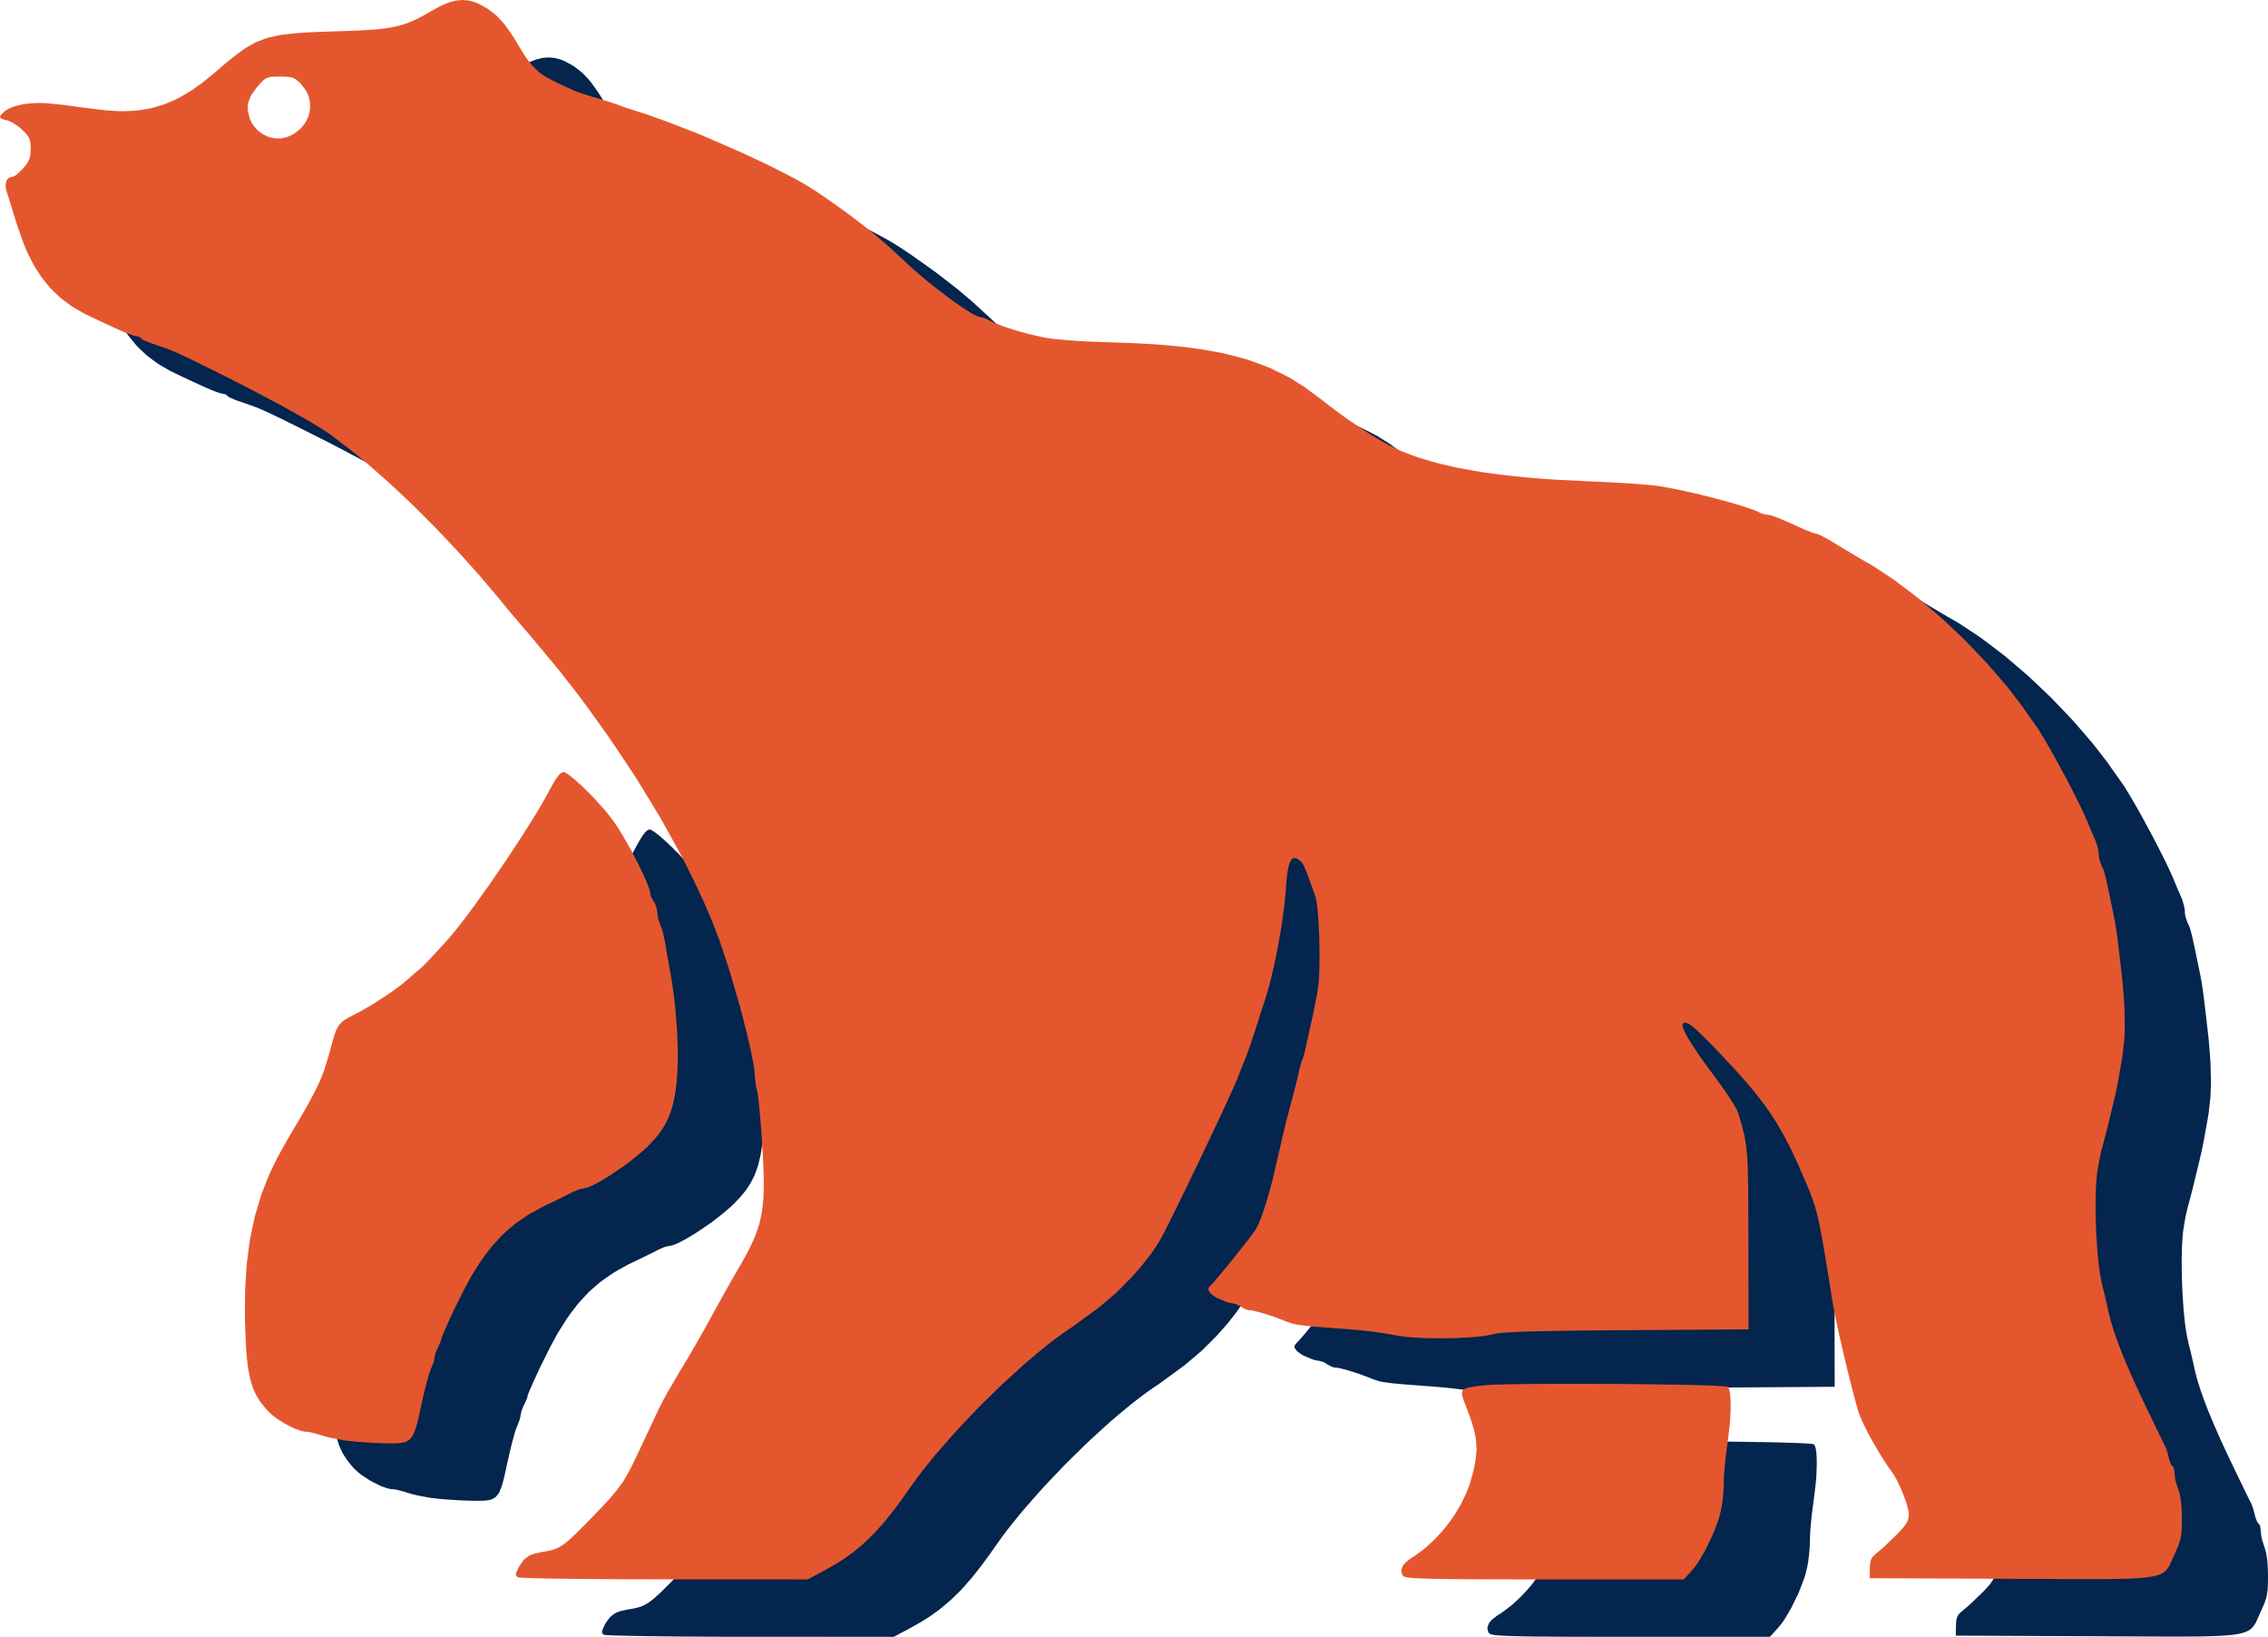 <svg width="79" height="57" viewBox="0 0 79 57" fill="none" xmlns="http://www.w3.org/2000/svg">
<path d="M21.037 56.927L21.014 56.912L20.985 56.881L20.974 56.866L20.97 56.824L20.971 56.802L20.991 56.741L21.049 56.617L21.097 56.524L21.198 56.38L21.251 56.313L21.374 56.215L21.44 56.171L21.598 56.108L21.892 56.043L21.967 56.032L22.097 56.009L22.159 55.996L22.273 55.963L22.329 55.946L22.436 55.898L22.489 55.871L22.599 55.801L22.655 55.763L22.778 55.665L22.842 55.611L22.986 55.477L23.062 55.405L23.239 55.229L23.552 54.912L23.683 54.777L23.904 54.547L24.009 54.436L24.186 54.242L24.271 54.149L24.414 53.979L24.483 53.896L24.602 53.736L24.717 53.576L24.917 53.225L24.968 53.131L25.075 52.917L25.253 52.544L25.368 52.298L25.623 51.754L25.684 51.625L25.794 51.391L25.925 51.111L25.96 51.038L26.063 50.837L26.119 50.73L26.253 50.487L26.688 49.743L26.723 49.686L26.802 49.555L26.843 49.487L26.931 49.339L27.021 49.187L27.215 48.853L27.312 48.684L27.505 48.344L27.764 47.877L27.92 47.591L28.264 46.974L28.346 46.828L28.494 46.566L28.529 46.506L28.59 46.397L28.671 46.259L28.787 46.062L28.981 45.713L29.072 45.544L29.22 45.235L29.289 45.083L29.394 44.79L29.443 44.643L29.512 44.343L29.543 44.19L29.579 43.859L29.594 43.688L29.603 43.305L29.604 43.205L29.6 42.99L29.598 42.88L29.59 42.644L29.585 42.523L29.571 42.263L29.547 41.842L29.533 41.622L29.503 41.2L29.487 40.996L29.455 40.635L29.447 40.551L29.431 40.4L29.423 40.328L29.409 40.207L29.402 40.15L29.389 40.063L29.371 39.977L29.35 39.903L29.317 39.717L29.294 39.471V39.436L29.287 39.343L29.282 39.293L29.265 39.172L29.255 39.109L29.229 38.964L29.215 38.889L29.182 38.722L29.146 38.55L29.055 38.155L29.006 37.95L28.892 37.506L28.775 37.055L28.501 36.109L28.432 35.876L28.29 35.431L28.082 34.814L28.012 34.617L27.855 34.212L27.773 34.007L27.593 33.586L27.5 33.373L27.299 32.94L27.195 32.721L26.974 32.275L26.748 31.827L26.241 30.906L25.98 30.442L25.409 29.503L25.116 29.032L24.492 28.09L24.174 27.621L23.507 26.692L23.168 26.232L22.468 25.335L21.39 24.04L21.309 23.948L21.152 23.766L21.076 23.678L20.938 23.517L20.872 23.441L20.77 23.32L20.672 23.203L20.437 22.91L19.947 22.329L19.7 22.039L19.189 21.468L18.933 21.185L18.41 20.631L18.148 20.357L17.621 19.828L17.357 19.567L16.831 19.07L16.569 18.827L16.052 18.37L15.795 18.146L15.296 17.735L14.573 17.18L14.498 17.125L14.303 16.995L14.197 16.927L13.946 16.774L13.814 16.694L13.511 16.518L13.353 16.429L13.004 16.235L12.824 16.135L12.432 15.925L12.231 15.818L11.802 15.593L11.583 15.479L11.121 15.243L10.396 14.88L10.247 14.805L9.99 14.679L9.869 14.618L9.659 14.517L9.559 14.468L9.386 14.387L9.303 14.349L9.157 14.283L9.016 14.221L8.774 14.127L8.389 13.994L8.27 13.955L8.069 13.872L8.025 13.853L7.961 13.819L7.909 13.779L7.897 13.759L7.843 13.727L7.747 13.706H7.732L7.682 13.695L7.654 13.688L7.578 13.662L7.536 13.648L7.433 13.607L7.378 13.586L7.247 13.53L7.179 13.501L7.02 13.431L6.938 13.393L6.752 13.308L6.656 13.263L6.441 13.162L6.087 12.993L5.928 12.916L5.635 12.747L5.492 12.66L5.23 12.468L5.102 12.368L4.869 12.148L4.756 12.035L4.548 11.784L4.447 11.655L4.262 11.37L4.172 11.222L4.007 10.899L3.926 10.732L3.779 10.367L3.573 9.767L3.538 9.654L3.466 9.423L3.432 9.31L3.367 9.1L3.336 9.001L3.284 8.835L3.232 8.663L3.208 8.591L3.198 8.461L3.197 8.4L3.227 8.298L3.246 8.252L3.313 8.189L3.451 8.149H3.465L3.512 8.126L3.538 8.111L3.6 8.063L3.813 7.856L3.864 7.797L3.94 7.694L3.974 7.644L4.019 7.545L4.038 7.496L4.059 7.384L4.069 7.181V7.099L4.059 6.973L4.051 6.914L4.017 6.817L3.996 6.77L3.926 6.678L3.77 6.517L3.687 6.439L3.488 6.303L3.439 6.272L3.348 6.227L3.232 6.186L3.164 6.172L3.074 6.141L3.036 6.125L3.007 6.084L3 6.062L3.03 6.005L3.139 5.896L3.183 5.858L3.291 5.794L3.348 5.764L3.483 5.712L3.553 5.688L3.711 5.651L3.793 5.634L3.973 5.609L4.064 5.599L4.261 5.589L4.362 5.585L4.575 5.59L5.259 5.658L5.329 5.668L5.518 5.696L5.618 5.71L5.848 5.74L6.554 5.827L6.751 5.849L7.122 5.869L7.305 5.874L7.651 5.857L7.823 5.844L8.15 5.789L8.313 5.758L8.628 5.663L8.785 5.61L9.095 5.474L9.248 5.4L9.558 5.22L9.712 5.123L10.027 4.897L10.512 4.502L10.602 4.424L10.768 4.282L10.85 4.212L11.002 4.086L11.152 3.964L11.422 3.766L11.554 3.673L11.811 3.527L11.94 3.46L12.209 3.357L12.347 3.31L12.657 3.242L12.819 3.211L13.193 3.168L13.293 3.159L13.508 3.143L13.619 3.135L13.861 3.122L13.985 3.116L14.255 3.106L14.697 3.091L14.825 3.087L15.061 3.079L15.175 3.075L15.387 3.067L15.593 3.057L15.943 3.035L16.108 3.023L16.392 2.991L16.528 2.973L16.767 2.926L16.883 2.902L17.095 2.837L17.2 2.801L17.406 2.714L17.511 2.667L17.729 2.552L18.094 2.346L18.185 2.293L18.354 2.206L18.438 2.165L18.596 2.102L18.673 2.073L18.822 2.035L18.896 2.018L19.038 2.004L19.108 2L19.247 2.01L19.316 2.017L19.453 2.051L19.523 2.071L19.662 2.128L19.876 2.241L19.992 2.309L20.198 2.465L20.299 2.549L20.489 2.751L20.584 2.861L20.78 3.135L20.83 3.208L20.936 3.373L21.103 3.65L21.154 3.738L21.25 3.891L21.299 3.965L21.392 4.096L21.485 4.222L21.677 4.422L21.776 4.516L22.006 4.673L22.427 4.894L22.553 4.951L22.786 5.059L22.839 5.083L22.924 5.123L23.009 5.162L23.026 5.17L23.106 5.199L23.152 5.216L23.278 5.258L23.346 5.279L23.503 5.329L23.753 5.405L23.924 5.456L24.239 5.555L24.311 5.577L24.425 5.615L24.539 5.656L24.561 5.665L24.645 5.695L24.693 5.712L24.813 5.753L25.242 5.893L25.482 5.969L26.011 6.156L26.282 6.255L26.857 6.477L27.439 6.706L28.626 7.222L28.917 7.352L29.473 7.612L29.745 7.741L30.244 7.992L30.364 8.053L30.589 8.171L30.698 8.23L30.9 8.342L30.997 8.398L31.173 8.502L31.403 8.648L31.721 8.862L32.305 9.274L32.589 9.479L33.111 9.88L33.365 10.08L33.835 10.476L34.488 11.073L34.595 11.175L34.837 11.394L34.962 11.504L35.228 11.728L35.497 11.951L36.042 12.366L36.174 12.464L36.419 12.636L36.538 12.717L36.745 12.85L36.843 12.911L36.997 12.992L37.031 13.008L37.087 13.029L37.15 13.043H37.177L37.285 13.077L37.47 13.162L37.512 13.185L37.62 13.235L37.677 13.26L37.812 13.313L37.952 13.367L38.288 13.475L38.461 13.529L38.829 13.63L39.374 13.754L39.419 13.763L39.538 13.781L39.602 13.79L39.753 13.807L39.833 13.816L40.011 13.832L40.103 13.84L40.305 13.856L40.511 13.871L40.972 13.896L41.7 13.922L41.938 13.929L42.39 13.946L42.612 13.956L43.036 13.98L43.244 13.992L43.641 14.024L43.836 14.041L44.209 14.08L44.392 14.101L44.741 14.15L44.913 14.175L45.241 14.232L45.564 14.291L46.155 14.44L46.444 14.52L46.976 14.711L47.236 14.813L47.725 15.052L47.966 15.178L48.426 15.469L49.102 15.969L49.296 16.125L49.737 16.452L49.962 16.615L50.425 16.926L50.539 17L50.76 17.141L50.87 17.209L51.079 17.333L51.181 17.393L51.367 17.495L51.616 17.62L51.794 17.702L52.186 17.853L52.388 17.927L52.827 18.059L53.053 18.123L53.543 18.239L53.794 18.295L54.336 18.393L54.614 18.44L55.212 18.521L55.517 18.56L56.172 18.626L56.507 18.657L57.222 18.706L58.365 18.763L58.615 18.773L59.12 18.798L59.369 18.811L59.832 18.841L59.943 18.848L60.147 18.864L60.246 18.871L60.42 18.886L60.504 18.895L60.643 18.909L60.805 18.93L60.94 18.952L61.247 19.01L61.405 19.041L61.745 19.114L62.09 19.191L62.794 19.369L62.965 19.415L63.288 19.504L63.444 19.549L63.722 19.635L63.853 19.677L64.069 19.753L64.117 19.771L64.199 19.805L64.298 19.851L64.337 19.872L64.436 19.904L64.564 19.926H64.595L64.69 19.949L64.746 19.965L64.906 20.024L64.952 20.043L65.059 20.087L65.115 20.11L65.248 20.168L65.317 20.198L65.476 20.269L65.748 20.392L65.868 20.446L66.084 20.532L66.132 20.549L66.208 20.574L66.279 20.59H66.292L66.362 20.618L66.403 20.636L66.518 20.695L66.579 20.728L66.725 20.81L66.96 20.95L67.12 21.049L67.491 21.271L67.581 21.324L67.745 21.421L67.947 21.539L68.208 21.688L68.746 22.041L69.017 22.224L69.565 22.637L69.84 22.85L70.386 23.314L70.659 23.551L71.194 24.055L71.46 24.311L71.973 24.845L72.225 25.114L72.705 25.667L72.939 25.945L73.376 26.508L73.969 27.349L74.029 27.441L74.169 27.672L74.243 27.794L74.405 28.075L74.488 28.219L74.66 28.531L74.746 28.69L74.921 29.015L75.007 29.177L75.173 29.497L75.254 29.654L75.402 29.951L75.473 30.095L75.593 30.35L75.732 30.667L75.746 30.701L75.782 30.788L75.801 30.834L75.843 30.935L75.97 31.229L76.007 31.316L76.066 31.513L76.078 31.56L76.095 31.647L76.105 31.753V31.811L76.134 31.955L76.203 32.145L76.227 32.19L76.267 32.284L76.276 32.311L76.297 32.377L76.308 32.413L76.331 32.503L76.344 32.552L76.373 32.677L76.387 32.744L76.424 32.91L76.443 32.999L76.489 33.217L76.571 33.611L76.589 33.697L76.619 33.846L76.634 33.917L76.659 34.047L76.683 34.174L76.724 34.44L76.734 34.513L76.756 34.679L76.768 34.768L76.793 34.98L76.807 35.092L76.839 35.363L76.895 35.854L76.931 36.16L76.977 36.732L76.996 37.012L77.009 37.523L77.012 37.772L76.994 38.215L76.928 38.795L76.909 38.907L76.874 39.107L76.857 39.203L76.826 39.374L76.797 39.539L76.746 39.803L76.722 39.929L76.676 40.144L76.604 40.454L76.576 40.568L76.509 40.844L76.492 40.911L76.462 41.038L76.423 41.2L76.412 41.246L76.383 41.362L76.368 41.422L76.333 41.556L76.229 41.947L76.213 42.004L76.179 42.144L76.162 42.216L76.129 42.374L76.114 42.453L76.085 42.608L76.052 42.818L76.036 42.937L76.014 43.229L76.004 43.382L75.996 43.727L75.993 43.904L75.996 44.281L75.999 44.47L76.013 44.856L76.022 45.048L76.047 45.423L76.06 45.608L76.094 45.951L76.112 46.116L76.154 46.405L76.225 46.757L76.241 46.814L76.276 46.957L76.296 47.032L76.335 47.196L76.442 47.669L76.462 47.76L76.513 47.958L76.541 48.06L76.61 48.282L76.646 48.394L76.731 48.639L76.777 48.763L76.879 49.031L76.933 49.167L77.053 49.458L77.115 49.605L77.252 49.919L77.323 50.079L77.477 50.415L77.728 50.946L77.813 51.122L77.974 51.455L78.051 51.615L78.185 51.891L78.216 51.955L78.27 52.067L78.297 52.12L78.339 52.207L78.359 52.248L78.389 52.306L78.415 52.358L78.433 52.393L78.48 52.526L78.541 52.751L78.557 52.824L78.605 52.953L78.617 52.982L78.641 53.025L78.676 53.065L78.697 53.077L78.73 53.167L78.752 53.346V53.377L78.762 53.459L78.768 53.502L78.788 53.598L78.876 53.877L78.895 53.924L78.928 54.051L78.943 54.119L78.967 54.284L78.978 54.37L78.992 54.565L79 54.883V54.959L78.998 55.093L78.997 55.158L78.992 55.271L78.985 55.379L78.956 55.559L78.939 55.647L78.88 55.821L78.748 56.125L78.692 56.243L78.609 56.434L78.567 56.522L78.47 56.661L78.442 56.692L78.375 56.747L78.338 56.773L78.249 56.818L78.2 56.838L78.082 56.873L78.018 56.89L77.864 56.916L77.781 56.929L77.584 56.948L77.479 56.957L77.232 56.969L77.102 56.975L76.798 56.983L76.639 56.987L76.272 56.99L76.08 56.991H75.642H75.414L74.9 56.989L74.632 56.988L74.034 56.985L73.879 56.984L73.551 56.983L73.034 56.98L68.124 56.959L68.131 56.608L68.133 56.536L68.145 56.425L68.153 56.373L68.184 56.29L68.202 56.251L68.258 56.181L68.379 56.075L68.413 56.05L68.507 55.969L68.558 55.925L68.678 55.817L69.055 55.452L69.138 55.369L69.263 55.23L69.319 55.165L69.396 55.053L69.43 54.999L69.468 54.903L69.489 54.761V54.722L69.474 54.62L69.464 54.566L69.431 54.441L69.395 54.309L69.285 54.013L69.225 53.862L69.089 53.577L69.054 53.51L68.985 53.388L68.883 53.235L68.838 53.175L68.739 53.031L68.688 52.956L68.581 52.789L68.472 52.618L68.256 52.246L68.151 52.06L67.968 51.708L67.926 51.624L67.856 51.473L67.775 51.277L67.763 51.246L67.735 51.161L67.72 51.115L67.687 51L67.669 50.94L67.631 50.8L67.611 50.728L67.569 50.569L67.525 50.404L67.43 50.029L67.382 49.837L67.283 49.428L67.234 49.223L67.138 48.812L67.092 48.609L67.008 48.228L66.968 48.043L66.902 47.72L66.887 47.645L66.861 47.51L66.832 47.338L66.799 47.135L66.741 46.767L66.712 46.59L66.66 46.268L66.635 46.112L66.588 45.831L66.566 45.695L66.525 45.452L66.505 45.334L66.468 45.122L66.449 45.02L66.414 44.836L66.379 44.658L66.313 44.364L66.28 44.225L66.209 43.981L66.172 43.862L66.089 43.633L66.045 43.517L65.94 43.264L65.748 42.818L65.656 42.602L65.474 42.209L65.384 42.019L65.203 41.666L65.111 41.493L64.92 41.166L64.822 41.004L64.611 40.689L64.502 40.532L64.262 40.215L64.137 40.055L63.858 39.723L63.713 39.554L63.386 39.192L62.831 38.603L62.725 38.492L62.542 38.304L62.454 38.215L62.305 38.067L62.234 37.997L62.115 37.885L62.059 37.834L61.965 37.755L61.921 37.719L61.848 37.669L61.814 37.649L61.758 37.625L61.731 37.616L61.687 37.615L61.631 37.635L61.615 37.645L61.606 37.692V37.72L61.63 37.803L61.646 37.849L61.7 37.965L61.731 38.027L61.816 38.175L61.861 38.252L61.974 38.432L62.035 38.525L62.176 38.733L62.251 38.841L62.419 39.076L62.702 39.459L62.805 39.595L63 39.868L63.093 40.002L63.257 40.246L63.294 40.305L63.361 40.411L63.394 40.463L63.446 40.552L63.471 40.596L63.506 40.665L63.539 40.744L63.583 40.888L63.656 41.131L63.689 41.249L63.743 41.466L63.768 41.573L63.806 41.797L63.824 41.912L63.849 42.175L63.861 42.314L63.877 42.651L63.88 42.74L63.885 42.94L63.887 43.044L63.891 43.273L63.892 43.392L63.895 43.655L63.896 43.792L63.897 44.093L63.898 44.25L63.899 44.593L63.901 45.161L63.906 48.293L59.647 48.322L59.449 48.323L59.074 48.326L58.89 48.327L58.546 48.33L58.378 48.332L58.062 48.335L57.909 48.337L57.621 48.34L57.48 48.343L57.22 48.347L57.092 48.349L56.857 48.353L56.743 48.355L56.532 48.36L56.43 48.363L56.243 48.368L56.062 48.373L55.765 48.385L55.627 48.392L55.409 48.406L55.31 48.413L55.164 48.43L55.016 48.458L54.94 48.48L54.724 48.517L54.607 48.534L54.327 48.561L54.18 48.573L53.857 48.59L53.692 48.597L53.347 48.603L53.175 48.605L52.831 48.601L52.662 48.597L52.341 48.582L52.185 48.573L51.908 48.546L51.566 48.493L51.477 48.475L51.234 48.434L51.105 48.413L50.808 48.374L50.655 48.355L50.34 48.321L49.888 48.282L49.693 48.268L49.362 48.243L49.206 48.232L48.944 48.211L48.821 48.201L48.617 48.182L48.522 48.173L48.366 48.154L48.292 48.145L48.174 48.126L48.118 48.116L48.025 48.095L47.796 48.018L47.69 47.972L47.442 47.881L47.316 47.835L47.065 47.755L46.944 47.718L46.736 47.663L46.69 47.651L46.612 47.635L46.528 47.625L46.485 47.625L46.371 47.587L46.212 47.501L46.169 47.467L46.054 47.415L45.899 47.379H45.877L45.814 47.366L45.779 47.358L45.695 47.33L45.419 47.212L45.34 47.172L45.224 47.088L45.173 47.047L45.113 46.964L45.092 46.925L45.093 46.852L45.169 46.76L45.175 46.756L45.199 46.734L45.212 46.72L45.251 46.677L45.293 46.63L45.413 46.49L45.478 46.414L45.631 46.228L45.711 46.132L45.881 45.922L45.967 45.816L46.139 45.601L46.223 45.495L46.38 45.296L46.455 45.2L46.581 45.035L46.716 44.849L46.743 44.81L46.8 44.699L46.83 44.639L46.894 44.486L46.927 44.405L46.995 44.216L47.029 44.117L47.099 43.896L47.135 43.78L47.207 43.531L47.243 43.402L47.315 43.129L47.526 42.237L47.554 42.106L47.623 41.805L47.658 41.651L47.735 41.332L47.773 41.174L47.848 40.877L47.948 40.495L48.006 40.279L48.121 39.833L48.148 39.73L48.192 39.55L48.238 39.349L48.259 39.251L48.304 39.075L48.316 39.036L48.335 38.976L48.358 38.919L48.364 38.909L48.381 38.863L48.391 38.836L48.412 38.763L48.48 38.49L48.492 38.44L48.522 38.305L48.537 38.233L48.574 38.066L48.687 37.551L48.705 37.471L48.744 37.284L48.764 37.187L48.804 36.984L48.824 36.883L48.861 36.69L48.905 36.438L48.919 36.354L48.94 36.123L48.948 35.999L48.958 35.706L48.962 35.553L48.963 35.223L48.962 35.055L48.955 34.714L48.95 34.545L48.934 34.219L48.926 34.061L48.903 33.776L48.891 33.64L48.862 33.421L48.854 33.372L48.838 33.29L48.812 33.197L48.798 33.157L48.761 33.058L48.743 33.006L48.702 32.894L48.586 32.575L48.564 32.515L48.527 32.414L48.508 32.365L48.475 32.285L48.444 32.209L48.39 32.104L48.363 32.058L48.307 31.994L48.202 31.917L48.173 31.898L48.119 31.881L48.092 31.876L48.045 31.888L48.023 31.898L47.982 31.938L47.963 31.963L47.929 32.035L47.913 32.075L47.884 32.181L47.871 32.237L47.847 32.376L47.835 32.449L47.816 32.623L47.792 32.925L47.782 33.071L47.751 33.39L47.733 33.554L47.687 33.902L47.638 34.254L47.508 34.99L47.473 35.172L47.399 35.528L47.361 35.703L47.283 36.036L47.243 36.199L47.162 36.496L47.04 36.887L47.025 36.933L46.987 37.049L46.966 37.11L46.922 37.243L46.798 37.634L46.72 37.884L46.547 38.4L46.505 38.521L46.43 38.729L46.339 38.961L46.33 38.983L46.3 39.054L46.284 39.093L46.247 39.187L46.125 39.5L46.109 39.541L46.056 39.666L46.027 39.735L45.95 39.91L45.908 40.002L45.809 40.22L45.757 40.333L45.64 40.585L45.581 40.715L45.45 40.995L45.383 41.137L45.242 41.437L45.098 41.74L44.796 42.375L44.644 42.691L44.347 43.308L44.274 43.458L44.134 43.745L44.066 43.885L43.936 44.146L43.874 44.273L43.76 44.502L43.706 44.611L43.61 44.8L43.564 44.889L43.491 45.029L43.409 45.178L43.333 45.308L43.154 45.573L43.061 45.706L42.851 45.974L42.743 46.108L42.506 46.377L42.384 46.512L42.123 46.776L41.857 47.039L41.27 47.538L40.336 48.219L40.23 48.287L40.008 48.442L39.895 48.523L39.66 48.7L39.422 48.883L38.916 49.304L38.66 49.522L38.134 50L37.869 50.245L37.342 50.761L37.078 51.022L36.568 51.557L36.317 51.825L35.844 52.359L35.613 52.624L35.196 53.138L35.096 53.265L34.911 53.511L34.655 53.867L34.525 54.056L34.276 54.397L34.154 54.562L33.917 54.861L33.799 55.005L33.567 55.267L33.451 55.393L33.217 55.623L33.1 55.734L32.859 55.939L32.737 56.039L32.483 56.224L32.354 56.314L32.079 56.485L31.64 56.732L31.132 57L26.14 56.998H25.797L25.135 56.997L24.809 56.996L24.193 56.992L23.892 56.991L23.335 56.986L23.065 56.983L22.582 56.977L22.466 56.975L22.251 56.972L22.146 56.97L21.954 56.967L21.862 56.964L21.695 56.96L21.614 56.959L21.474 56.954L21.407 56.952L21.295 56.948L21.243 56.945L21.161 56.941L21.124 56.939L21.074 56.934L21.053 56.932M13.15 6.706L13.24 6.659L13.392 6.545L13.463 6.484L13.579 6.348L13.633 6.277L13.711 6.124L13.746 6.046L13.786 5.882L13.8 5.799L13.801 5.632L13.796 5.548L13.757 5.382L13.731 5.299L13.649 5.142L13.478 4.92L13.423 4.864L13.332 4.785L13.286 4.75L13.192 4.708L13.141 4.691L13.014 4.674L12.752 4.666H12.643L12.486 4.673L12.416 4.679L12.312 4.709L12.263 4.727L12.178 4.791L12.035 4.939L11.935 5.054L11.791 5.257L11.729 5.357L11.658 5.541L11.631 5.634L11.628 5.817L11.692 6.105L11.72 6.182L11.795 6.318L11.836 6.383L11.935 6.496L11.987 6.55L12.104 6.639L12.165 6.68L12.296 6.742L12.362 6.77L12.503 6.803L12.574 6.816L12.72 6.82L12.792 6.817L12.938 6.788L13.01 6.769M51.876 56.88L51.84 56.836L51.814 56.735L51.809 56.684L51.844 56.575L51.868 56.521L51.959 56.412L52.153 56.259L52.285 56.177L52.538 55.99L52.663 55.892L52.9 55.675L53.016 55.563L53.234 55.323L53.341 55.199L53.537 54.938L53.631 54.805L53.801 54.529L53.883 54.39L54.024 54.103L54.091 53.959L54.2 53.667L54.322 53.226L54.346 53.118L54.383 52.922L54.399 52.827L54.419 52.651L54.434 52.478L54.412 52.15L54.401 52.066L54.365 51.889L54.344 51.799L54.287 51.602L54.255 51.5L54.176 51.272L54.03 50.886L54.004 50.82L53.965 50.712L53.948 50.661L53.929 50.578L53.922 50.54L53.928 50.478L53.934 50.45L53.968 50.404L53.99 50.383L54.058 50.35L54.097 50.335L54.203 50.309L54.261 50.298L54.409 50.276L54.685 50.243L54.711 50.24L54.784 50.234L54.824 50.231L54.92 50.226L55.022 50.221L55.291 50.213L55.435 50.209L55.776 50.202L55.955 50.2L56.356 50.196L56.563 50.193L57.01 50.191L57.238 50.19H57.717L58.201 50.189L59.207 50.194L59.458 50.196L59.95 50.2L60.194 50.202L60.663 50.208L60.894 50.212L61.327 50.219L61.538 50.222L61.921 50.23L62.104 50.236L62.423 50.245L62.573 50.25L62.814 50.26L62.869 50.264L62.962 50.27L63.005 50.272L63.074 50.278L63.104 50.281L63.147 50.287L63.18 50.297L63.198 50.312L63.227 50.379L63.24 50.418L63.259 50.528L63.268 50.589L63.278 50.738L63.281 50.816L63.282 50.997L63.281 51.091L63.273 51.297L63.267 51.403L63.25 51.63L63.162 52.355L63.145 52.464L63.115 52.706L63.1 52.83L63.076 53.08L63.065 53.204L63.05 53.432L63.04 53.717V53.795L63.029 53.976L63.021 54.068L63 54.258L62.988 54.352L62.959 54.528L62.907 54.753L62.861 54.919L62.722 55.286L62.648 55.471L62.472 55.837L62.382 56.016L62.196 56.332L62.15 56.405L62.06 56.534L61.931 56.693L61.651 57H56.814H56.556H56.078H55.847L55.419 56.999L55.212 56.998L54.832 56.998H54.648L54.313 56.996L54.15 56.995L53.856 56.992L53.715 56.992L53.459 56.989L53.337 56.988L53.118 56.984L53.013 56.983L52.829 56.978L52.74 56.976L52.587 56.971L52.513 56.968L52.387 56.963L52.328 56.96L52.228 56.953L52.181 56.949L52.103 56.942L52.031 56.934L51.943 56.915L51.907 56.904M15.168 52.18L15.002 52.161L14.632 52.094L14.544 52.076L14.385 52.039L14.193 51.984L14.092 51.949L13.887 51.895L13.839 51.883L13.759 51.868L13.671 51.858H13.633L13.54 51.84L13.491 51.828L13.378 51.79L13.262 51.748L13.001 51.617L12.871 51.547L12.625 51.385L12.567 51.344L12.464 51.261L12.336 51.14L12.262 51.06L12.135 50.902L12.074 50.824L11.97 50.66L11.921 50.577L11.839 50.399L11.802 50.307L11.739 50.104L11.709 49.998L11.662 49.76L11.64 49.636L11.607 49.353L11.591 49.205L11.568 48.869L11.543 48.291L11.531 47.935L11.533 47.266L11.538 46.937L11.573 46.32L11.595 46.016L11.668 45.442L11.709 45.159L11.82 44.618L11.879 44.351L12.03 43.837L12.111 43.581L12.303 43.084L12.406 42.837L12.643 42.348L13.05 41.615L13.172 41.413L13.382 41.058L13.482 40.889L13.653 40.59L13.734 40.446L13.872 40.191L13.938 40.067L14.049 39.844L14.101 39.736L14.189 39.532L14.231 39.432L14.303 39.237L14.487 38.629L14.518 38.509L14.571 38.308L14.597 38.214L14.644 38.061L14.667 37.989L14.713 37.872L14.738 37.818L14.79 37.729L14.817 37.687L14.881 37.617L14.915 37.584L14.995 37.523L15.039 37.495L15.144 37.435L15.334 37.335L15.488 37.256L15.834 37.059L16.009 36.955L16.359 36.73L16.531 36.617L16.844 36.393L16.918 36.339L17.049 36.236L17.22 36.092L17.299 36.021L17.461 35.88L17.498 35.849L17.563 35.795L17.635 35.738L17.643 35.731L17.676 35.7L17.695 35.683L17.746 35.632L17.774 35.603L17.842 35.534L17.878 35.496L17.959 35.412L18.042 35.323L18.24 35.11L18.561 34.76L18.613 34.702L18.73 34.563L18.792 34.49L18.926 34.324L18.995 34.237L19.142 34.045L19.218 33.947L19.376 33.735L19.537 33.518L19.881 33.038L20.055 32.794L20.409 32.28L20.585 32.022L20.929 31.505L21.098 31.248L21.41 30.757L21.485 30.638L21.627 30.408L21.696 30.296L21.823 30.084L21.884 29.98L21.993 29.788L22.135 29.528L22.191 29.421L22.291 29.248L22.339 29.167L22.423 29.047L22.464 28.993L22.532 28.926L22.617 28.885L22.644 28.885L22.74 28.936L22.794 28.968L22.933 29.076L23.006 29.136L23.175 29.286L23.262 29.366L23.448 29.546L23.635 29.732L24.002 30.137L24.089 30.236L24.244 30.428L24.436 30.689L24.499 30.785L24.634 31.003L24.703 31.115L24.841 31.356L24.98 31.601L25.236 32.099L25.296 32.22L25.404 32.445L25.454 32.555L25.536 32.746L25.573 32.837L25.624 32.98L25.655 33.127V33.16L25.691 33.26L25.777 33.409L25.81 33.453L25.863 33.591L25.901 33.804L25.902 33.868L25.932 34.022L26.003 34.218L26.017 34.243L26.047 34.321L26.061 34.364L26.091 34.468L26.166 34.814L26.175 34.871L26.2 35.03L26.215 35.116L26.249 35.314L26.36 35.934L26.383 36.06L26.425 36.332L26.446 36.47L26.482 36.761L26.518 37.056L26.567 37.668L26.588 37.973L26.607 38.558L26.609 38.7L26.607 38.967L26.594 39.334L26.584 39.492L26.557 39.778L26.542 39.917L26.501 40.171L26.478 40.294L26.422 40.522L26.391 40.632L26.317 40.837L26.277 40.937L26.183 41.126L26.133 41.218L26.017 41.395L25.956 41.482L25.816 41.653L25.577 41.907L25.496 41.986L25.306 42.153L25.208 42.237L24.992 42.407L24.772 42.577L24.31 42.891L24.197 42.963L23.981 43.094L23.876 43.155L23.686 43.255L23.596 43.299L23.445 43.36L23.278 43.398H23.244L23.129 43.433L22.939 43.516L22.909 43.532L22.801 43.587L22.742 43.617L22.59 43.693L22.059 43.95L21.875 44.038L21.537 44.226L21.371 44.322L21.067 44.53L20.918 44.638L20.641 44.875L20.505 44.998L20.25 45.272L20.123 45.413L19.882 45.73L19.763 45.895L19.529 46.262L19.412 46.453L19.18 46.878L18.825 47.591L18.764 47.721L18.651 47.965L18.597 48.082L18.509 48.282L18.468 48.374L18.413 48.51L18.401 48.538L18.386 48.578L18.377 48.613V48.623L18.367 48.66L18.362 48.681L18.341 48.735L18.254 48.925L18.22 48.99L18.166 49.132L18.13 49.295L18.129 49.331L18.095 49.459L18.012 49.668L18.003 49.685L17.984 49.737L17.973 49.767L17.948 49.843L17.922 49.925L17.863 50.143L17.832 50.258L17.767 50.524L17.671 50.946L17.636 51.108L17.577 51.376L17.547 51.5L17.492 51.701L17.463 51.794L17.403 51.937L17.372 52.001L17.298 52.096L17.259 52.138L17.163 52.194L17.112 52.219L16.985 52.245L16.917 52.256L16.75 52.263L16.445 52.262L16.353 52.26L16.136 52.252L16.025 52.247L15.793 52.233L15.677 52.226L15.455 52.209L15.35 52.2L15.168 52.18Z" fill="#03254E"/>
<path d="M18.037 54.927L18.014 54.912L17.985 54.881L17.974 54.866L17.97 54.824L17.971 54.802L17.991 54.741L18.049 54.617L18.097 54.524L18.198 54.38L18.251 54.313L18.374 54.215L18.44 54.171L18.598 54.108L18.892 54.043L18.967 54.032L19.097 54.009L19.159 53.996L19.273 53.963L19.329 53.946L19.436 53.898L19.489 53.871L19.599 53.801L19.655 53.763L19.778 53.665L19.842 53.611L19.986 53.477L20.062 53.405L20.239 53.229L20.552 52.912L20.683 52.777L20.904 52.547L21.009 52.436L21.186 52.242L21.271 52.149L21.414 51.979L21.483 51.896L21.602 51.736L21.717 51.576L21.917 51.225L21.968 51.131L22.075 50.917L22.253 50.544L22.368 50.298L22.623 49.754L22.684 49.625L22.794 49.391L22.925 49.111L22.96 49.038L23.063 48.837L23.119 48.73L23.253 48.487L23.688 47.743L23.723 47.686L23.802 47.555L23.843 47.487L23.931 47.339L24.021 47.187L24.215 46.853L24.312 46.684L24.505 46.344L24.764 45.877L24.92 45.591L25.264 44.974L25.346 44.828L25.494 44.566L25.529 44.506L25.59 44.397L25.671 44.259L25.787 44.062L25.981 43.713L26.072 43.544L26.22 43.235L26.289 43.083L26.394 42.79L26.443 42.643L26.512 42.343L26.543 42.19L26.579 41.859L26.594 41.688L26.603 41.305L26.604 41.205L26.6 40.99L26.598 40.88L26.59 40.644L26.585 40.523L26.571 40.263L26.547 39.842L26.533 39.622L26.503 39.2L26.487 38.996L26.455 38.635L26.447 38.551L26.431 38.4L26.423 38.328L26.409 38.207L26.402 38.15L26.389 38.063L26.371 37.977L26.35 37.903L26.317 37.717L26.294 37.471V37.436L26.287 37.343L26.282 37.293L26.265 37.172L26.255 37.109L26.229 36.964L26.215 36.889L26.182 36.722L26.146 36.55L26.055 36.155L26.006 35.95L25.892 35.506L25.775 35.055L25.501 34.109L25.432 33.876L25.29 33.431L25.082 32.814L25.012 32.617L24.855 32.212L24.773 32.007L24.593 31.586L24.5 31.373L24.299 30.939L24.195 30.721L23.974 30.275L23.748 29.827L23.241 28.906L22.98 28.442L22.409 27.503L22.116 27.032L21.492 26.09L21.174 25.621L20.507 24.692L20.168 24.232L19.468 23.335L18.39 22.04L18.309 21.948L18.152 21.766L18.076 21.678L17.938 21.517L17.872 21.441L17.77 21.32L17.672 21.203L17.437 20.91L16.947 20.329L16.7 20.039L16.189 19.468L15.933 19.185L15.41 18.631L15.148 18.357L14.621 17.828L14.357 17.567L13.831 17.07L13.569 16.827L13.052 16.37L12.795 16.146L12.296 15.735L11.573 15.18L11.498 15.125L11.303 14.995L11.197 14.927L10.946 14.774L10.814 14.694L10.511 14.518L10.353 14.429L10.004 14.235L9.824 14.135L9.432 13.925L9.231 13.818L8.802 13.593L8.583 13.479L8.121 13.243L7.396 12.88L7.247 12.805L6.99 12.679L6.869 12.618L6.659 12.517L6.559 12.468L6.386 12.387L6.303 12.349L6.157 12.283L6.016 12.221L5.774 12.127L5.389 11.994L5.27 11.955L5.069 11.872L5.025 11.853L4.961 11.819L4.909 11.779L4.897 11.759L4.843 11.727L4.747 11.706H4.732L4.682 11.695L4.654 11.688L4.578 11.662L4.536 11.648L4.433 11.607L4.378 11.586L4.247 11.53L4.179 11.501L4.02 11.431L3.938 11.393L3.752 11.308L3.656 11.263L3.441 11.162L3.087 10.993L2.928 10.916L2.635 10.747L2.492 10.66L2.23 10.468L2.102 10.368L1.869 10.148L1.756 10.035L1.548 9.784L1.447 9.655L1.262 9.37L1.172 9.222L1.007 8.899L0.926 8.732L0.779 8.367L0.573 7.767L0.538 7.654L0.466 7.423L0.432 7.31L0.367 7.1L0.336 7.001L0.285 6.835L0.232 6.663L0.208 6.591L0.198 6.461L0.197 6.4L0.227 6.298L0.246 6.252L0.313 6.189L0.451 6.149H0.465L0.512 6.126L0.538 6.111L0.6 6.063L0.813 5.856L0.864 5.797L0.94 5.694L0.974 5.644L1.019 5.545L1.038 5.496L1.059 5.384L1.069 5.181V5.099L1.059 4.973L1.051 4.914L1.017 4.817L0.996 4.77L0.926 4.678L0.77 4.517L0.687 4.439L0.488 4.303L0.439 4.272L0.348 4.227L0.232 4.186L0.164 4.172L0.074 4.141L0.036 4.125L0.007 4.084L0 4.062L0.03 4.005L0.139 3.896L0.183 3.858L0.291 3.794L0.348 3.764L0.483 3.712L0.553 3.688L0.711 3.651L0.793 3.634L0.973 3.609L1.064 3.599L1.261 3.589L1.362 3.585L1.575 3.59L2.259 3.658L2.329 3.668L2.518 3.696L2.618 3.71L2.848 3.74L3.554 3.827L3.751 3.849L4.122 3.869L4.305 3.874L4.651 3.857L4.823 3.844L5.15 3.789L5.313 3.758L5.628 3.663L5.785 3.61L6.095 3.474L6.248 3.4L6.558 3.22L6.712 3.123L7.027 2.897L7.512 2.502L7.602 2.424L7.768 2.282L7.85 2.212L8.003 2.086L8.152 1.964L8.422 1.766L8.554 1.673L8.811 1.527L8.94 1.46L9.209 1.357L9.347 1.31L9.657 1.242L9.819 1.211L10.193 1.168L10.293 1.159L10.508 1.143L10.619 1.135L10.861 1.122L10.985 1.116L11.255 1.106L11.697 1.091L11.825 1.087L12.061 1.079L12.175 1.075L12.387 1.067L12.593 1.057L12.943 1.035L13.108 1.023L13.392 0.991L13.528 0.973L13.767 0.926L13.883 0.902L14.095 0.837L14.2 0.801L14.406 0.714L14.511 0.667L14.729 0.552L15.094 0.346L15.185 0.293L15.354 0.206L15.438 0.165L15.596 0.102L15.673 0.073L15.822 0.035L15.896 0.018L16.038 0.004L16.108 0L16.247 0.01L16.316 0.017L16.453 0.051L16.523 0.07L16.662 0.128L16.876 0.241L16.992 0.309L17.198 0.465L17.299 0.549L17.489 0.751L17.584 0.861L17.78 1.135L17.83 1.208L17.936 1.373L18.103 1.65L18.154 1.738L18.25 1.891L18.299 1.965L18.392 2.096L18.485 2.222L18.677 2.422L18.776 2.516L19.006 2.673L19.427 2.894L19.553 2.951L19.786 3.059L19.839 3.083L19.924 3.123L20.009 3.162L20.026 3.17L20.106 3.199L20.152 3.216L20.278 3.258L20.346 3.279L20.503 3.329L20.753 3.405L20.924 3.456L21.239 3.555L21.311 3.577L21.425 3.615L21.539 3.656L21.561 3.665L21.645 3.695L21.693 3.712L21.813 3.753L22.242 3.893L22.482 3.969L23.011 4.156L23.282 4.255L23.857 4.477L24.439 4.706L25.626 5.222L25.917 5.352L26.473 5.612L26.745 5.741L27.244 5.992L27.364 6.053L27.589 6.171L27.698 6.23L27.9 6.342L27.997 6.398L28.173 6.502L28.403 6.648L28.721 6.862L29.305 7.274L29.589 7.479L30.111 7.88L30.365 8.08L30.835 8.476L31.488 9.073L31.595 9.176L31.837 9.394L31.962 9.504L32.228 9.728L32.497 9.951L33.042 10.366L33.174 10.464L33.419 10.636L33.538 10.717L33.745 10.85L33.843 10.911L33.997 10.992L34.031 11.008L34.087 11.029L34.15 11.043H34.177L34.285 11.077L34.47 11.162L34.512 11.185L34.62 11.235L34.677 11.26L34.812 11.313L34.952 11.367L35.288 11.475L35.461 11.529L35.829 11.63L36.374 11.754L36.419 11.763L36.538 11.781L36.602 11.79L36.753 11.807L36.833 11.816L37.011 11.832L37.103 11.84L37.305 11.856L37.511 11.871L37.972 11.896L38.7 11.922L38.938 11.929L39.39 11.946L39.612 11.956L40.036 11.98L40.244 11.992L40.641 12.024L40.836 12.041L41.209 12.08L41.392 12.101L41.741 12.15L41.913 12.175L42.241 12.232L42.564 12.291L43.155 12.44L43.444 12.52L43.976 12.711L44.236 12.813L44.725 13.052L44.966 13.178L45.426 13.469L46.102 13.969L46.296 14.125L46.737 14.452L46.962 14.615L47.425 14.926L47.539 15L47.76 15.141L47.87 15.209L48.079 15.333L48.181 15.393L48.367 15.495L48.616 15.62L48.794 15.702L49.186 15.853L49.388 15.927L49.827 16.059L50.053 16.123L50.543 16.239L50.794 16.295L51.336 16.393L51.614 16.44L52.212 16.521L52.517 16.56L53.172 16.626L53.507 16.657L54.222 16.706L55.365 16.763L55.615 16.773L56.12 16.798L56.369 16.811L56.832 16.841L56.943 16.848L57.147 16.864L57.246 16.871L57.42 16.886L57.504 16.895L57.643 16.909L57.805 16.93L57.94 16.952L58.247 17.01L58.405 17.041L58.745 17.114L59.09 17.191L59.794 17.369L59.965 17.415L60.288 17.504L60.444 17.549L60.722 17.635L60.853 17.677L61.069 17.753L61.117 17.771L61.199 17.805L61.298 17.851L61.337 17.872L61.436 17.904L61.564 17.926H61.595L61.69 17.949L61.746 17.965L61.906 18.024L61.952 18.043L62.059 18.087L62.115 18.11L62.248 18.168L62.316 18.198L62.476 18.269L62.748 18.392L62.868 18.446L63.084 18.532L63.132 18.549L63.208 18.574L63.279 18.59H63.292L63.362 18.618L63.403 18.636L63.518 18.695L63.579 18.728L63.725 18.81L63.96 18.95L64.12 19.049L64.491 19.271L64.581 19.324L64.745 19.421L64.947 19.539L65.208 19.688L65.746 20.041L66.017 20.224L66.565 20.637L66.84 20.85L67.386 21.314L67.659 21.551L68.194 22.055L68.46 22.311L68.973 22.845L69.225 23.114L69.705 23.667L69.939 23.945L70.376 24.508L70.969 25.349L71.029 25.441L71.169 25.672L71.243 25.794L71.405 26.075L71.488 26.219L71.66 26.531L71.746 26.69L71.921 27.015L72.007 27.177L72.173 27.497L72.254 27.654L72.402 27.951L72.473 28.095L72.593 28.35L72.732 28.667L72.746 28.701L72.782 28.788L72.801 28.834L72.843 28.935L72.97 29.229L73.007 29.316L73.066 29.513L73.078 29.56L73.095 29.647L73.105 29.753V29.811L73.134 29.955L73.203 30.145L73.227 30.19L73.267 30.284L73.276 30.311L73.297 30.377L73.308 30.413L73.331 30.503L73.344 30.552L73.373 30.677L73.387 30.744L73.424 30.91L73.443 30.999L73.489 31.217L73.571 31.611L73.589 31.698L73.619 31.846L73.634 31.917L73.659 32.047L73.683 32.174L73.724 32.44L73.734 32.513L73.756 32.679L73.768 32.768L73.793 32.98L73.807 33.092L73.839 33.363L73.895 33.854L73.931 34.16L73.977 34.732L73.996 35.012L74.009 35.523L74.012 35.772L73.994 36.215L73.928 36.795L73.909 36.907L73.874 37.107L73.857 37.203L73.826 37.374L73.797 37.539L73.746 37.803L73.722 37.929L73.676 38.144L73.604 38.454L73.576 38.568L73.509 38.844L73.492 38.911L73.462 39.038L73.423 39.2L73.412 39.246L73.383 39.362L73.368 39.422L73.333 39.556L73.229 39.947L73.213 40.004L73.179 40.144L73.162 40.216L73.129 40.374L73.114 40.453L73.085 40.608L73.052 40.818L73.036 40.937L73.014 41.229L73.004 41.382L72.996 41.727L72.993 41.904L72.996 42.281L72.999 42.47L73.013 42.856L73.022 43.048L73.047 43.423L73.06 43.608L73.094 43.951L73.112 44.116L73.154 44.405L73.225 44.757L73.241 44.814L73.276 44.957L73.296 45.032L73.335 45.196L73.442 45.669L73.462 45.76L73.513 45.958L73.541 46.06L73.61 46.282L73.646 46.394L73.731 46.639L73.777 46.763L73.879 47.031L73.933 47.167L74.053 47.458L74.115 47.605L74.252 47.919L74.323 48.079L74.477 48.415L74.728 48.946L74.813 49.122L74.974 49.455L75.051 49.615L75.185 49.891L75.216 49.955L75.27 50.067L75.297 50.12L75.339 50.207L75.359 50.248L75.389 50.306L75.415 50.358L75.433 50.393L75.48 50.526L75.541 50.751L75.557 50.824L75.605 50.953L75.617 50.982L75.641 51.025L75.676 51.065L75.697 51.077L75.73 51.167L75.752 51.346V51.377L75.762 51.459L75.768 51.502L75.788 51.598L75.876 51.877L75.895 51.924L75.928 52.051L75.943 52.119L75.967 52.284L75.978 52.37L75.992 52.565L76 52.883V52.959L75.998 53.093L75.997 53.158L75.992 53.271L75.985 53.379L75.956 53.559L75.939 53.647L75.88 53.821L75.748 54.125L75.692 54.243L75.609 54.434L75.567 54.522L75.47 54.661L75.442 54.692L75.375 54.747L75.338 54.773L75.249 54.818L75.2 54.838L75.082 54.873L75.018 54.89L74.864 54.916L74.781 54.929L74.584 54.948L74.479 54.957L74.232 54.969L74.102 54.975L73.798 54.983L73.639 54.987L73.272 54.99L73.08 54.991H72.642H72.414L71.9 54.989L71.632 54.988L71.034 54.985L70.879 54.984L70.551 54.983L70.034 54.98L65.124 54.959L65.131 54.608L65.133 54.536L65.145 54.425L65.153 54.373L65.184 54.29L65.202 54.251L65.258 54.181L65.379 54.075L65.413 54.05L65.507 53.969L65.558 53.925L65.678 53.817L66.055 53.452L66.138 53.369L66.263 53.23L66.319 53.165L66.396 53.053L66.43 52.999L66.468 52.903L66.489 52.761V52.722L66.474 52.62L66.464 52.566L66.431 52.441L66.395 52.309L66.285 52.013L66.225 51.862L66.089 51.577L66.054 51.51L65.985 51.388L65.883 51.235L65.838 51.175L65.739 51.031L65.688 50.956L65.581 50.789L65.472 50.618L65.256 50.246L65.151 50.06L64.968 49.708L64.926 49.624L64.856 49.473L64.775 49.277L64.763 49.246L64.735 49.161L64.72 49.115L64.687 49L64.669 48.94L64.631 48.8L64.611 48.728L64.569 48.569L64.525 48.404L64.43 48.029L64.382 47.837L64.283 47.428L64.234 47.223L64.138 46.812L64.092 46.609L64.008 46.228L63.968 46.043L63.902 45.72L63.887 45.645L63.861 45.51L63.832 45.338L63.799 45.135L63.741 44.767L63.712 44.59L63.66 44.268L63.635 44.112L63.589 43.831L63.566 43.695L63.525 43.452L63.505 43.334L63.468 43.122L63.449 43.02L63.414 42.836L63.379 42.658L63.313 42.364L63.28 42.225L63.209 41.981L63.172 41.862L63.089 41.633L63.045 41.517L62.94 41.264L62.748 40.818L62.656 40.602L62.474 40.209L62.384 40.019L62.203 39.666L62.111 39.493L61.92 39.166L61.822 39.004L61.611 38.689L61.502 38.532L61.262 38.215L61.137 38.055L60.858 37.723L60.713 37.554L60.386 37.192L59.831 36.603L59.725 36.492L59.542 36.304L59.454 36.215L59.305 36.067L59.234 35.997L59.115 35.885L59.059 35.834L58.965 35.755L58.921 35.719L58.848 35.669L58.814 35.649L58.758 35.625L58.731 35.616L58.687 35.615L58.631 35.635L58.615 35.645L58.606 35.692V35.72L58.63 35.803L58.646 35.849L58.7 35.965L58.731 36.027L58.816 36.175L58.861 36.252L58.974 36.432L59.035 36.525L59.176 36.733L59.251 36.841L59.419 37.076L59.702 37.459L59.805 37.595L60 37.868L60.093 38.002L60.257 38.246L60.294 38.305L60.361 38.411L60.394 38.463L60.446 38.552L60.471 38.596L60.506 38.665L60.539 38.744L60.583 38.888L60.656 39.131L60.689 39.249L60.743 39.466L60.768 39.573L60.806 39.797L60.824 39.912L60.849 40.175L60.861 40.314L60.877 40.651L60.88 40.74L60.885 40.94L60.887 41.044L60.891 41.273L60.892 41.392L60.895 41.655L60.896 41.792L60.897 42.093L60.898 42.25L60.899 42.593L60.901 43.161L60.906 46.293L56.647 46.322L56.449 46.323L56.074 46.326L55.89 46.327L55.546 46.33L55.378 46.332L55.062 46.335L54.909 46.337L54.621 46.34L54.48 46.343L54.22 46.347L54.092 46.349L53.857 46.353L53.743 46.355L53.532 46.36L53.43 46.363L53.243 46.368L53.062 46.373L52.765 46.385L52.627 46.392L52.409 46.406L52.31 46.413L52.164 46.43L52.016 46.458L51.94 46.48L51.724 46.517L51.607 46.534L51.327 46.561L51.18 46.573L50.857 46.59L50.692 46.597L50.347 46.603L50.175 46.605L49.831 46.601L49.662 46.597L49.341 46.582L49.185 46.573L48.908 46.546L48.566 46.493L48.477 46.475L48.234 46.434L48.105 46.413L47.808 46.374L47.655 46.355L47.34 46.321L46.888 46.282L46.693 46.268L46.362 46.243L46.206 46.232L45.944 46.211L45.821 46.201L45.617 46.182L45.522 46.173L45.366 46.154L45.292 46.145L45.174 46.126L45.118 46.116L45.025 46.095L44.796 46.018L44.69 45.972L44.442 45.881L44.316 45.835L44.065 45.755L43.944 45.718L43.736 45.663L43.69 45.651L43.612 45.635L43.528 45.625L43.485 45.625L43.371 45.587L43.212 45.501L43.169 45.467L43.054 45.415L42.899 45.379H42.877L42.814 45.366L42.779 45.358L42.695 45.33L42.419 45.212L42.34 45.172L42.224 45.088L42.173 45.047L42.113 44.964L42.092 44.925L42.093 44.852L42.169 44.76L42.175 44.756L42.199 44.734L42.212 44.72L42.251 44.677L42.293 44.63L42.413 44.49L42.478 44.414L42.631 44.228L42.711 44.132L42.881 43.922L42.967 43.816L43.139 43.601L43.223 43.495L43.38 43.296L43.455 43.2L43.581 43.035L43.716 42.849L43.743 42.81L43.8 42.699L43.83 42.639L43.894 42.486L43.927 42.405L43.995 42.216L44.029 42.117L44.099 41.896L44.135 41.78L44.207 41.531L44.243 41.402L44.315 41.129L44.526 40.237L44.554 40.106L44.623 39.805L44.658 39.651L44.735 39.332L44.773 39.174L44.848 38.877L44.948 38.495L45.006 38.279L45.121 37.833L45.148 37.73L45.192 37.55L45.238 37.349L45.259 37.251L45.304 37.075L45.316 37.036L45.335 36.976L45.358 36.919L45.364 36.909L45.381 36.863L45.391 36.836L45.412 36.763L45.48 36.49L45.492 36.44L45.522 36.305L45.537 36.233L45.574 36.066L45.687 35.551L45.705 35.471L45.744 35.284L45.764 35.187L45.804 34.984L45.824 34.883L45.861 34.69L45.905 34.438L45.919 34.354L45.94 34.123L45.948 33.999L45.958 33.706L45.962 33.553L45.963 33.223L45.962 33.055L45.955 32.714L45.95 32.545L45.934 32.219L45.926 32.061L45.903 31.776L45.891 31.64L45.862 31.421L45.854 31.372L45.838 31.29L45.812 31.197L45.798 31.157L45.761 31.058L45.743 31.006L45.702 30.894L45.586 30.575L45.564 30.515L45.527 30.414L45.508 30.366L45.475 30.285L45.444 30.209L45.39 30.104L45.363 30.058L45.307 29.994L45.202 29.917L45.173 29.898L45.119 29.881L45.092 29.876L45.045 29.888L45.023 29.898L44.982 29.938L44.963 29.963L44.929 30.035L44.913 30.075L44.884 30.181L44.871 30.237L44.847 30.375L44.835 30.449L44.816 30.623L44.792 30.925L44.782 31.07L44.751 31.39L44.733 31.554L44.687 31.902L44.638 32.254L44.508 32.99L44.473 33.172L44.399 33.528L44.361 33.703L44.283 34.036L44.243 34.199L44.162 34.496L44.04 34.887L44.025 34.933L43.987 35.049L43.966 35.11L43.922 35.243L43.798 35.634L43.72 35.884L43.547 36.4L43.505 36.521L43.43 36.729L43.339 36.961L43.33 36.983L43.3 37.054L43.284 37.093L43.247 37.187L43.125 37.5L43.109 37.541L43.056 37.666L43.027 37.735L42.95 37.91L42.908 38.002L42.809 38.22L42.757 38.333L42.64 38.585L42.581 38.715L42.45 38.995L42.383 39.137L42.242 39.437L42.098 39.74L41.796 40.375L41.644 40.691L41.347 41.308L41.274 41.458L41.134 41.745L41.066 41.885L40.936 42.146L40.874 42.273L40.76 42.502L40.706 42.611L40.61 42.8L40.564 42.889L40.491 43.029L40.409 43.178L40.333 43.308L40.154 43.573L40.061 43.706L39.851 43.974L39.743 44.108L39.506 44.377L39.384 44.512L39.123 44.776L38.857 45.039L38.27 45.538L37.336 46.219L37.23 46.287L37.008 46.442L36.895 46.523L36.66 46.7L36.422 46.883L35.916 47.304L35.66 47.522L35.134 48L34.869 48.245L34.342 48.761L34.078 49.022L33.568 49.557L33.317 49.825L32.844 50.359L32.613 50.624L32.196 51.138L32.096 51.265L31.911 51.511L31.655 51.867L31.525 52.056L31.276 52.397L31.154 52.562L30.917 52.861L30.799 53.005L30.567 53.267L30.451 53.393L30.217 53.623L30.1 53.734L29.859 53.939L29.737 54.039L29.483 54.224L29.354 54.314L29.079 54.485L28.64 54.732L28.132 55L23.14 54.998H22.797L22.135 54.997L21.809 54.996L21.193 54.992L20.892 54.991L20.335 54.986L20.065 54.983L19.582 54.977L19.466 54.975L19.251 54.972L19.146 54.97L18.954 54.967L18.862 54.964L18.695 54.96L18.614 54.959L18.474 54.954L18.407 54.952L18.295 54.948L18.243 54.945L18.161 54.941L18.124 54.939L18.074 54.934L18.053 54.932M10.15 4.706L10.24 4.659L10.392 4.545L10.463 4.484L10.579 4.348L10.633 4.277L10.711 4.124L10.746 4.046L10.786 3.882L10.8 3.799L10.801 3.632L10.796 3.548L10.757 3.382L10.731 3.299L10.649 3.142L10.478 2.92L10.423 2.864L10.332 2.785L10.286 2.75L10.192 2.708L10.141 2.691L10.014 2.674L9.752 2.666H9.643L9.486 2.673L9.416 2.679L9.312 2.709L9.263 2.727L9.178 2.791L9.035 2.939L8.935 3.054L8.792 3.257L8.729 3.357L8.658 3.541L8.631 3.634L8.628 3.817L8.692 4.105L8.72 4.182L8.795 4.318L8.836 4.383L8.935 4.496L8.987 4.55L9.104 4.639L9.165 4.68L9.296 4.742L9.362 4.77L9.503 4.803L9.574 4.816L9.719 4.82L9.792 4.817L9.938 4.788L10.01 4.769M48.876 54.88L48.84 54.836L48.814 54.735L48.809 54.684L48.844 54.575L48.868 54.521L48.959 54.412L49.153 54.259L49.285 54.177L49.538 53.99L49.663 53.892L49.9 53.675L50.016 53.563L50.234 53.323L50.341 53.199L50.537 52.938L50.631 52.805L50.801 52.529L50.883 52.39L51.024 52.103L51.091 51.959L51.2 51.667L51.322 51.226L51.346 51.118L51.383 50.922L51.399 50.827L51.419 50.651L51.434 50.478L51.412 50.15L51.401 50.066L51.365 49.889L51.344 49.799L51.287 49.602L51.255 49.5L51.176 49.272L51.03 48.886L51.004 48.82L50.965 48.712L50.948 48.661L50.929 48.578L50.922 48.54L50.928 48.478L50.934 48.45L50.968 48.404L50.99 48.383L51.058 48.35L51.097 48.335L51.203 48.309L51.261 48.298L51.409 48.276L51.685 48.243L51.711 48.24L51.784 48.234L51.824 48.231L51.92 48.226L52.022 48.221L52.291 48.213L52.435 48.209L52.776 48.202L52.955 48.2L53.356 48.196L53.563 48.193L54.01 48.191L54.238 48.19H54.717L55.201 48.189L56.207 48.194L56.458 48.196L56.95 48.2L57.194 48.202L57.663 48.208L57.894 48.212L58.327 48.219L58.538 48.222L58.921 48.23L59.104 48.236L59.423 48.245L59.573 48.25L59.814 48.26L59.869 48.264L59.962 48.27L60.005 48.272L60.074 48.278L60.104 48.281L60.147 48.287L60.18 48.297L60.198 48.312L60.227 48.379L60.24 48.418L60.259 48.528L60.268 48.589L60.278 48.738L60.281 48.816L60.282 48.997L60.281 49.091L60.273 49.297L60.267 49.403L60.25 49.63L60.162 50.355L60.145 50.464L60.115 50.706L60.1 50.83L60.076 51.08L60.065 51.204L60.05 51.432L60.04 51.717V51.795L60.029 51.976L60.021 52.068L60 52.258L59.988 52.352L59.959 52.528L59.907 52.753L59.861 52.919L59.722 53.286L59.648 53.471L59.472 53.837L59.382 54.016L59.196 54.332L59.15 54.405L59.06 54.534L58.931 54.693L58.651 55H53.814H53.556H53.078H52.847L52.419 54.999L52.212 54.998L51.832 54.998H51.648L51.313 54.996L51.15 54.995L50.856 54.992L50.715 54.992L50.459 54.989L50.337 54.988L50.118 54.984L50.013 54.983L49.829 54.978L49.74 54.976L49.587 54.971L49.513 54.968L49.387 54.963L49.328 54.96L49.228 54.953L49.181 54.949L49.103 54.942L49.031 54.934L48.943 54.915L48.907 54.904M12.168 50.18L12.002 50.161L11.632 50.094L11.544 50.076L11.385 50.039L11.193 49.984L11.092 49.949L10.887 49.895L10.839 49.883L10.759 49.868L10.671 49.858H10.633L10.54 49.84L10.491 49.828L10.378 49.79L10.262 49.748L10.001 49.617L9.871 49.547L9.625 49.385L9.567 49.344L9.464 49.261L9.336 49.14L9.262 49.06L9.135 48.902L9.074 48.824L8.97 48.66L8.921 48.577L8.839 48.399L8.801 48.307L8.739 48.104L8.709 47.998L8.663 47.76L8.64 47.636L8.607 47.353L8.591 47.205L8.568 46.869L8.543 46.291L8.531 45.935L8.533 45.266L8.538 44.937L8.573 44.32L8.596 44.016L8.668 43.442L8.709 43.159L8.82 42.618L8.879 42.351L9.031 41.837L9.111 41.581L9.303 41.084L9.406 40.837L9.643 40.348L10.05 39.615L10.172 39.413L10.382 39.058L10.482 38.889L10.653 38.59L10.734 38.446L10.872 38.191L10.938 38.067L11.049 37.844L11.101 37.736L11.189 37.532L11.231 37.432L11.303 37.237L11.487 36.629L11.518 36.509L11.571 36.308L11.597 36.214L11.644 36.061L11.667 35.989L11.713 35.872L11.738 35.818L11.79 35.729L11.817 35.687L11.881 35.617L11.915 35.584L11.995 35.523L12.039 35.495L12.144 35.435L12.334 35.335L12.488 35.256L12.834 35.059L13.009 34.955L13.359 34.73L13.531 34.617L13.844 34.393L13.918 34.339L14.049 34.236L14.22 34.092L14.299 34.021L14.461 33.88L14.498 33.849L14.563 33.795L14.635 33.738L14.643 33.731L14.676 33.7L14.695 33.683L14.746 33.632L14.774 33.603L14.842 33.534L14.878 33.496L14.959 33.412L15.042 33.323L15.24 33.11L15.561 32.76L15.613 32.702L15.73 32.563L15.792 32.49L15.926 32.324L15.995 32.237L16.142 32.045L16.218 31.947L16.376 31.735L16.537 31.518L16.881 31.038L17.055 30.794L17.409 30.28L17.585 30.022L17.929 29.505L18.098 29.248L18.41 28.757L18.485 28.638L18.627 28.408L18.696 28.296L18.823 28.084L18.884 27.98L18.993 27.788L19.135 27.528L19.191 27.421L19.291 27.248L19.339 27.167L19.423 27.047L19.464 26.993L19.532 26.926L19.617 26.885L19.644 26.885L19.74 26.936L19.794 26.968L19.933 27.076L20.006 27.136L20.175 27.286L20.262 27.366L20.448 27.546L20.635 27.732L21.002 28.137L21.089 28.236L21.244 28.428L21.436 28.689L21.499 28.785L21.634 29.003L21.703 29.115L21.841 29.356L21.98 29.601L22.236 30.099L22.296 30.22L22.404 30.445L22.454 30.555L22.536 30.746L22.573 30.837L22.624 30.98L22.655 31.127V31.16L22.691 31.26L22.777 31.409L22.81 31.453L22.863 31.591L22.901 31.804L22.902 31.868L22.932 32.022L23.003 32.218L23.017 32.243L23.047 32.321L23.061 32.364L23.091 32.468L23.166 32.814L23.175 32.871L23.2 33.03L23.215 33.116L23.249 33.314L23.36 33.934L23.383 34.06L23.425 34.332L23.446 34.47L23.482 34.761L23.518 35.056L23.567 35.668L23.588 35.973L23.607 36.558L23.609 36.7L23.607 36.967L23.594 37.334L23.584 37.492L23.557 37.778L23.542 37.917L23.501 38.171L23.478 38.294L23.422 38.522L23.391 38.632L23.317 38.837L23.277 38.937L23.183 39.126L23.133 39.218L23.017 39.395L22.956 39.482L22.816 39.653L22.577 39.907L22.496 39.986L22.306 40.153L22.208 40.237L21.992 40.407L21.772 40.577L21.31 40.891L21.197 40.963L20.981 41.094L20.876 41.155L20.686 41.255L20.596 41.299L20.445 41.36L20.278 41.398H20.244L20.129 41.433L19.939 41.516L19.909 41.532L19.801 41.587L19.742 41.617L19.59 41.693L19.059 41.95L18.875 42.038L18.537 42.226L18.371 42.322L18.067 42.53L17.918 42.638L17.641 42.875L17.505 42.998L17.25 43.272L17.123 43.413L16.882 43.73L16.763 43.895L16.529 44.262L16.412 44.453L16.18 44.878L15.825 45.591L15.764 45.721L15.651 45.965L15.597 46.082L15.509 46.282L15.468 46.374L15.413 46.51L15.401 46.538L15.386 46.578L15.377 46.613V46.623L15.367 46.66L15.362 46.681L15.341 46.735L15.254 46.925L15.22 46.99L15.166 47.132L15.13 47.295L15.129 47.331L15.095 47.459L15.012 47.668L15.004 47.685L14.984 47.737L14.973 47.767L14.948 47.843L14.922 47.925L14.863 48.143L14.832 48.258L14.767 48.524L14.671 48.946L14.636 49.108L14.577 49.376L14.547 49.5L14.492 49.701L14.463 49.794L14.403 49.937L14.372 50.001L14.298 50.096L14.259 50.138L14.163 50.194L14.112 50.219L13.985 50.245L13.917 50.256L13.75 50.263L13.445 50.262L13.353 50.26L13.136 50.252L13.025 50.247L12.793 50.233L12.677 50.226L12.455 50.209L12.35 50.2L12.168 50.18Z" fill="#E4572E"/>
</svg>
